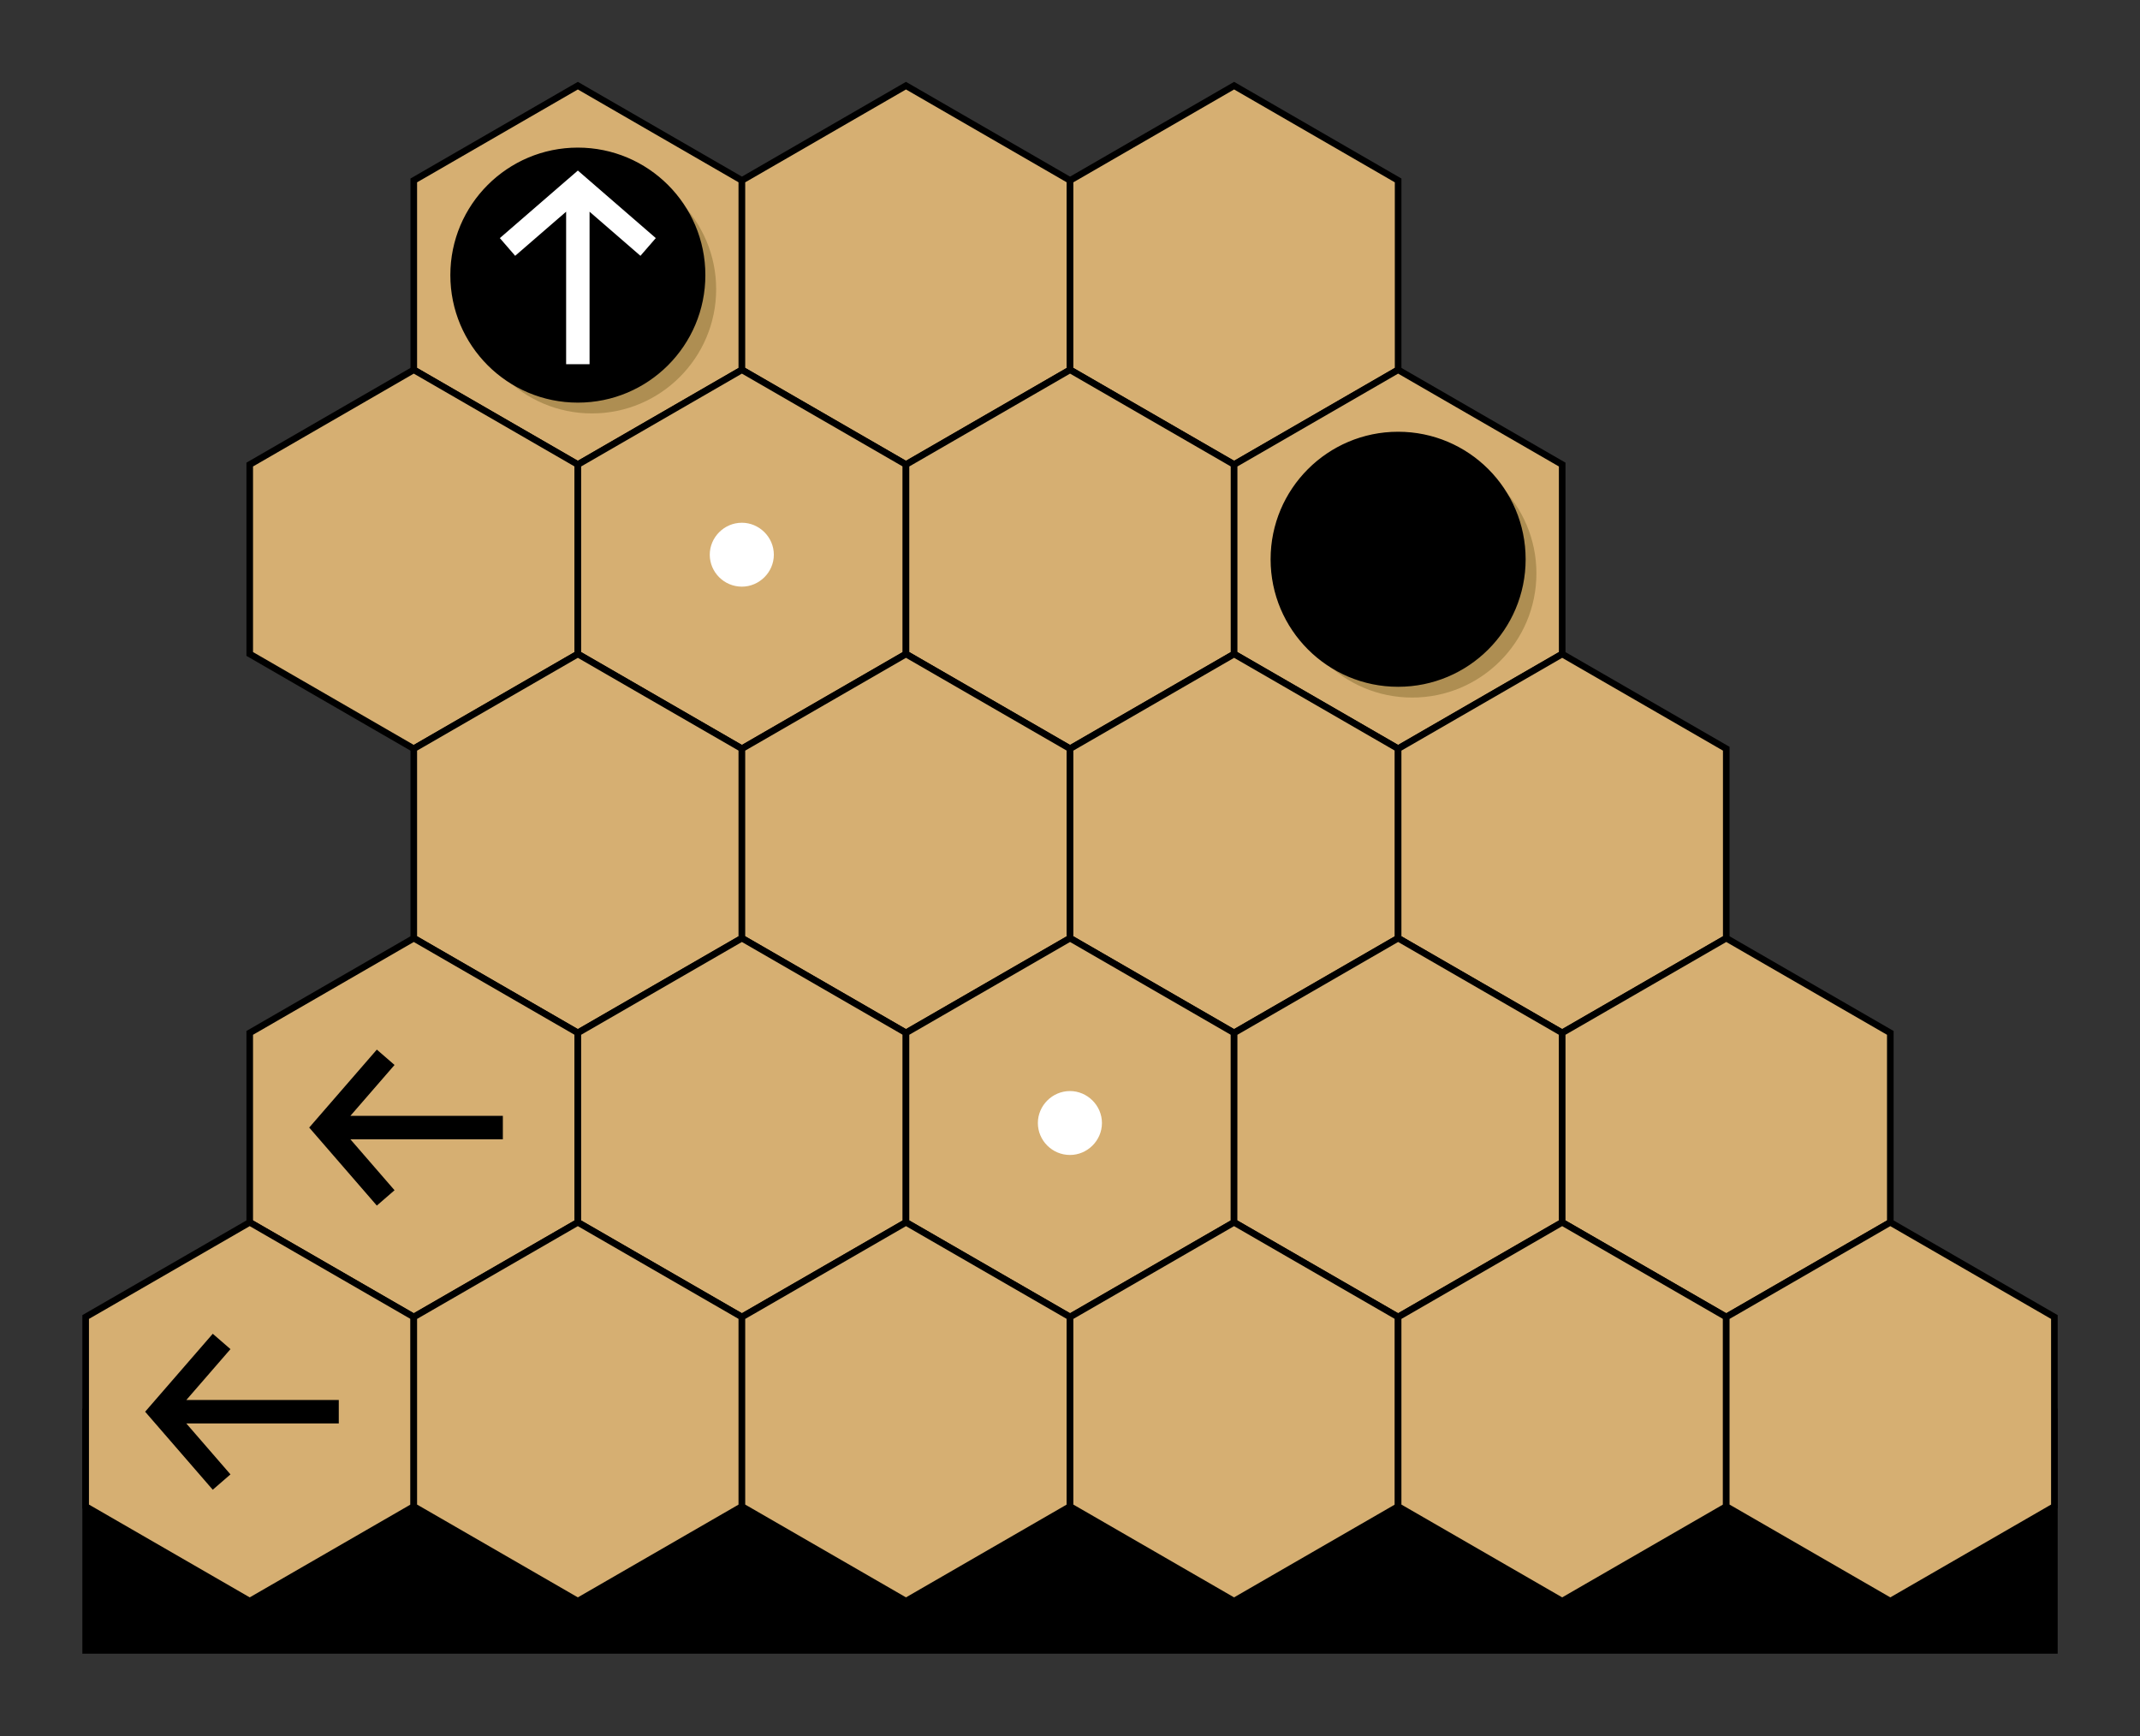 <?xml version='1.0' encoding='UTF-8'?>
<!-- This file was generated by dvisvgm 2.8.1 -->
<svg version='1.1' xmlns='http://www.w3.org/2000/svg' xmlns:xlink='http://www.w3.org/1999/xlink' width='129.416pt' height='104.985pt' viewBox='0 -104.985 129.416 104.985'>
<rect x="0" y="-104.985" width="129.416" height="104.985" fill="#333333" stroke="none"/>
<g id='page1'>
<g transform='scale(1 -1)'>
<path d='M124.238 19.609V5.18H5.18V19.609Z'/>
<path d='M124.238 19.609V5.18H5.18V19.609Z' stroke='#000' fill='none' stroke-width='.399' stroke-miterlimit='10'/>
<path d='M44.867 82.621V94.074L34.945 99.805L25.023 94.074V82.621L34.945 76.891Z' fill='#d6af72'/>
<path d='M44.867 82.621V94.074L34.945 99.805L25.023 94.074V82.621L34.945 76.891Z' stroke='#000' fill='none' stroke-width='.399' stroke-miterlimit='10'/>
<path d='M64.711 82.621V94.074L54.789 99.805L44.867 94.074V82.621L54.789 76.891Z' fill='#d6af72'/>
<path d='M64.711 82.621V94.074L54.789 99.805L44.867 94.074V82.621L54.789 76.891Z' stroke='#000' fill='none' stroke-width='.399' stroke-miterlimit='10'/>
<path d='M84.551 82.621V94.074L74.633 99.805L64.711 94.074V82.621L74.633 76.891Z' fill='#d6af72'/>
<path d='M84.551 82.621V94.074L74.633 99.805L64.711 94.074V82.621L74.633 76.891Z' stroke='#000' fill='none' stroke-width='.399' stroke-miterlimit='10'/>
<path d='M34.945 65.438V76.891L25.023 82.621L15.102 76.891V65.438L25.023 59.707Z' fill='#d6af72'/>
<path d='M34.945 65.438V76.891L25.023 82.621L15.102 76.891V65.438L25.023 59.707Z' stroke='#000' fill='none' stroke-width='.399' stroke-miterlimit='10'/>
<path d='M54.789 65.438V76.891L44.867 82.621L34.945 76.891V65.438L44.867 59.707Z' fill='#d6af72'/>
<path d='M54.789 65.438V76.891L44.867 82.621L34.945 76.891V65.438L44.867 59.707Z' stroke='#000' fill='none' stroke-width='.399' stroke-miterlimit='10'/>
<path d='M74.633 65.438V76.891L64.711 82.621L54.789 76.891V65.438L64.711 59.707Z' fill='#d6af72'/>
<path d='M74.633 65.438V76.891L64.711 82.621L54.789 76.891V65.438L64.711 59.707Z' stroke='#000' fill='none' stroke-width='.399' stroke-miterlimit='10'/>
<path d='M94.473 65.438V76.891L84.551 82.621L74.633 76.891V65.438L84.551 59.707Z' fill='#d6af72'/>
<path d='M94.473 65.438V76.891L84.551 82.621L74.633 76.891V65.438L84.551 59.707Z' stroke='#000' fill='none' stroke-width='.399' stroke-miterlimit='10'/>
<path d='M44.867 48.25V59.707L34.945 65.434L25.023 59.707V48.25L34.945 42.523Z' fill='#d6af72'/>
<path d='M44.867 48.25V59.707L34.945 65.434L25.023 59.707V48.25L34.945 42.523Z' stroke='#000' fill='none' stroke-width='.399' stroke-miterlimit='10'/>
<path d='M64.711 48.25V59.707L54.789 65.434L44.867 59.707V48.25L54.789 42.523Z' fill='#d6af72'/>
<path d='M64.711 48.25V59.707L54.789 65.434L44.867 59.707V48.25L54.789 42.523Z' stroke='#000' fill='none' stroke-width='.399' stroke-miterlimit='10'/>
<path d='M84.551 48.25V59.707L74.633 65.434L64.711 59.707V48.25L74.629 42.523Z' fill='#d6af72'/>
<path d='M84.551 48.25V59.707L74.633 65.434L64.711 59.707V48.25L74.629 42.523Z' stroke='#000' fill='none' stroke-width='.399' stroke-miterlimit='10'/>
<path d='M104.395 48.25V59.707L94.473 65.434L84.551 59.707V48.25L94.473 42.523Z' fill='#d6af72'/>
<path d='M104.395 48.25V59.707L94.473 65.434L84.551 59.707V48.25L94.473 42.523Z' stroke='#000' fill='none' stroke-width='.399' stroke-miterlimit='10'/>
<path d='M34.945 31.066V42.523L25.023 48.25L15.102 42.523V31.066L25.023 25.34Z' fill='#d6af72'/>
<path d='M34.945 31.066V42.523L25.023 48.25L15.102 42.523V31.066L25.023 25.34Z' stroke='#000' fill='none' stroke-width='.399' stroke-miterlimit='10'/>
<path d='M54.789 31.066V42.523L44.867 48.25L34.945 42.523V31.066L44.867 25.34Z' fill='#d6af72'/>
<path d='M54.789 31.066V42.523L44.867 48.25L34.945 42.523V31.066L44.867 25.34Z' stroke='#000' fill='none' stroke-width='.399' stroke-miterlimit='10'/>
<path d='M74.629 31.066V42.523L64.711 48.25L54.789 42.523V31.066L64.711 25.34Z' fill='#d6af72'/>
<path d='M74.629 31.066V42.523L64.711 48.25L54.789 42.523V31.066L64.711 25.34Z' stroke='#000' fill='none' stroke-width='.399' stroke-miterlimit='10'/>
<path d='M94.473 31.066V42.523L84.551 48.25L74.633 42.523L74.629 31.066L84.551 25.34Z' fill='#d6af72'/>
<path d='M94.473 31.066V42.523L84.551 48.25L74.633 42.523L74.629 31.066L84.551 25.34Z' stroke='#000' fill='none' stroke-width='.399' stroke-miterlimit='10'/>
<path d='M114.316 31.066V42.523L104.395 48.25L94.473 42.523V31.066L104.395 25.34Z' fill='#d6af72'/>
<path d='M114.316 31.066V42.523L104.395 48.25L94.473 42.523V31.066L104.395 25.34Z' stroke='#000' fill='none' stroke-width='.399' stroke-miterlimit='10'/>
<path d='M25.023 13.883V25.34L15.102 31.066L5.18 25.34V13.883L15.102 8.156Z' fill='#d6af72'/>
<path d='M25.023 13.883V25.34L15.102 31.066L5.18 25.34V13.883L15.102 8.156Z' stroke='#000' fill='none' stroke-width='.399' stroke-miterlimit='10'/>
<path d='M44.867 13.883V25.34L34.945 31.066L25.023 25.34V13.883L34.945 8.156Z' fill='#d6af72'/>
<path d='M44.867 13.883V25.34L34.945 31.066L25.023 25.34V13.883L34.945 8.156Z' stroke='#000' fill='none' stroke-width='.399' stroke-miterlimit='10'/>
<path d='M64.707 13.883L64.711 25.34L54.789 31.066L44.867 25.34V13.883L54.789 8.156Z' fill='#d6af72'/>
<path d='M64.707 13.883L64.711 25.34L54.789 31.066L44.867 25.34V13.883L54.789 8.156Z' stroke='#000' fill='none' stroke-width='.399' stroke-miterlimit='10'/>
<path d='M84.551 13.883V25.34L74.629 31.066L64.711 25.34V13.883L74.629 8.156Z' fill='#d6af72'/>
<path d='M84.551 13.883V25.34L74.629 31.066L64.711 25.34V13.883L74.629 8.156Z' stroke='#000' fill='none' stroke-width='.399' stroke-miterlimit='10'/>
<path d='M104.395 13.883V25.34L94.473 31.066L84.551 25.34V13.883L94.473 8.156Z' fill='#d6af72'/>
<path d='M104.395 13.883V25.34L94.473 31.066L84.551 25.34V13.883L94.473 8.156Z' stroke='#000' fill='none' stroke-width='.399' stroke-miterlimit='10'/>
<path d='M124.238 13.883V25.34L114.316 31.066L104.395 25.34V13.883L114.316 8.156Z' fill='#d6af72'/>
<path d='M124.238 13.883V25.34L114.316 31.066L104.395 25.34V13.883L114.316 8.156Z' stroke='#000' fill='none' stroke-width='.399' stroke-miterlimit='10'/>
<path d='M43.309 87.496C43.309 91.644 39.945 95.008 35.797 95.008C31.648 95.008 28.285 91.644 28.285 87.496C28.285 83.348 31.648 79.984 35.797 79.984C39.945 79.984 43.309 83.348 43.309 87.496Z' fill='#866f32' fill-opacity='.5'/>
<path d='M42.457 88.348C42.457 92.496 39.094 95.859 34.945 95.859C30.797 95.859 27.434 92.496 27.434 88.348C27.434 84.199 30.797 80.836 34.945 80.836C39.094 80.836 42.457 84.199 42.457 88.348Z'/>
<path d='M42.457 88.348C42.457 92.496 39.094 95.859 34.945 95.859C30.797 95.859 27.434 92.496 27.434 88.348C27.434 84.199 30.797 80.836 34.945 80.836C39.094 80.836 42.457 84.199 42.457 88.348Z' stroke='#000' fill='none' stroke-width='.399' stroke-miterlimit='10'/>
<path d='M92.914 70.312C92.914 74.461 89.55 77.824 85.402 77.824S77.89 74.461 77.89 70.312C77.89 66.164 81.254 62.801 85.402 62.801S92.914 66.164 92.914 70.312Z' fill='#866f32' fill-opacity='.5'/>
<path d='M92.063 71.164C92.063 75.312 88.703 78.676 84.551 78.676C80.402 78.676 77.039 75.312 77.039 71.164C77.039 67.016 80.402 63.652 84.551 63.652C88.703 63.652 92.063 67.016 92.063 71.164Z'/>
<g fill='none' stroke-miterlimit='10'>
<path d='M92.063 71.164C92.063 75.312 88.703 78.676 84.551 78.676C80.402 78.676 77.039 75.312 77.039 71.164C77.039 67.016 80.402 63.652 84.551 63.652C88.703 63.652 92.063 67.016 92.063 71.164Z' stroke='#000' stroke-width='.399'/>
<g stroke-width='1.417'>
<path d='M34.945 82.961V93.734M30.691 90.051L34.945 93.734L39.195 90.051' stroke='#fff'/>
<path d='M30.41 36.797H19.637M23.324 32.543L19.637 36.797L23.324 41.047' stroke='#000'/>
<path d='M20.488 19.613H9.715M13.402 15.359L9.715 19.613L13.402 23.863' stroke='#000'/>
</g>
</g>
<path d='M46.798 71.44C46.798 72.506 45.911 73.373 44.865 73.373C43.789 73.373 42.923 72.486 42.923 71.44C42.923 70.384 43.789 69.508 44.865 69.508C45.911 69.508 46.798 70.374 46.798 71.44Z' fill='#fff'/>
<path d='M66.64 37.072C66.64 38.138 65.753 39.005 64.707 39.005C63.631 39.005 62.765 38.118 62.765 37.072C62.765 36.016 63.631 35.14 64.707 35.14C65.753 35.14 66.64 36.006 66.64 37.072Z' fill='#fff'/>
</g>
</g>
</svg>